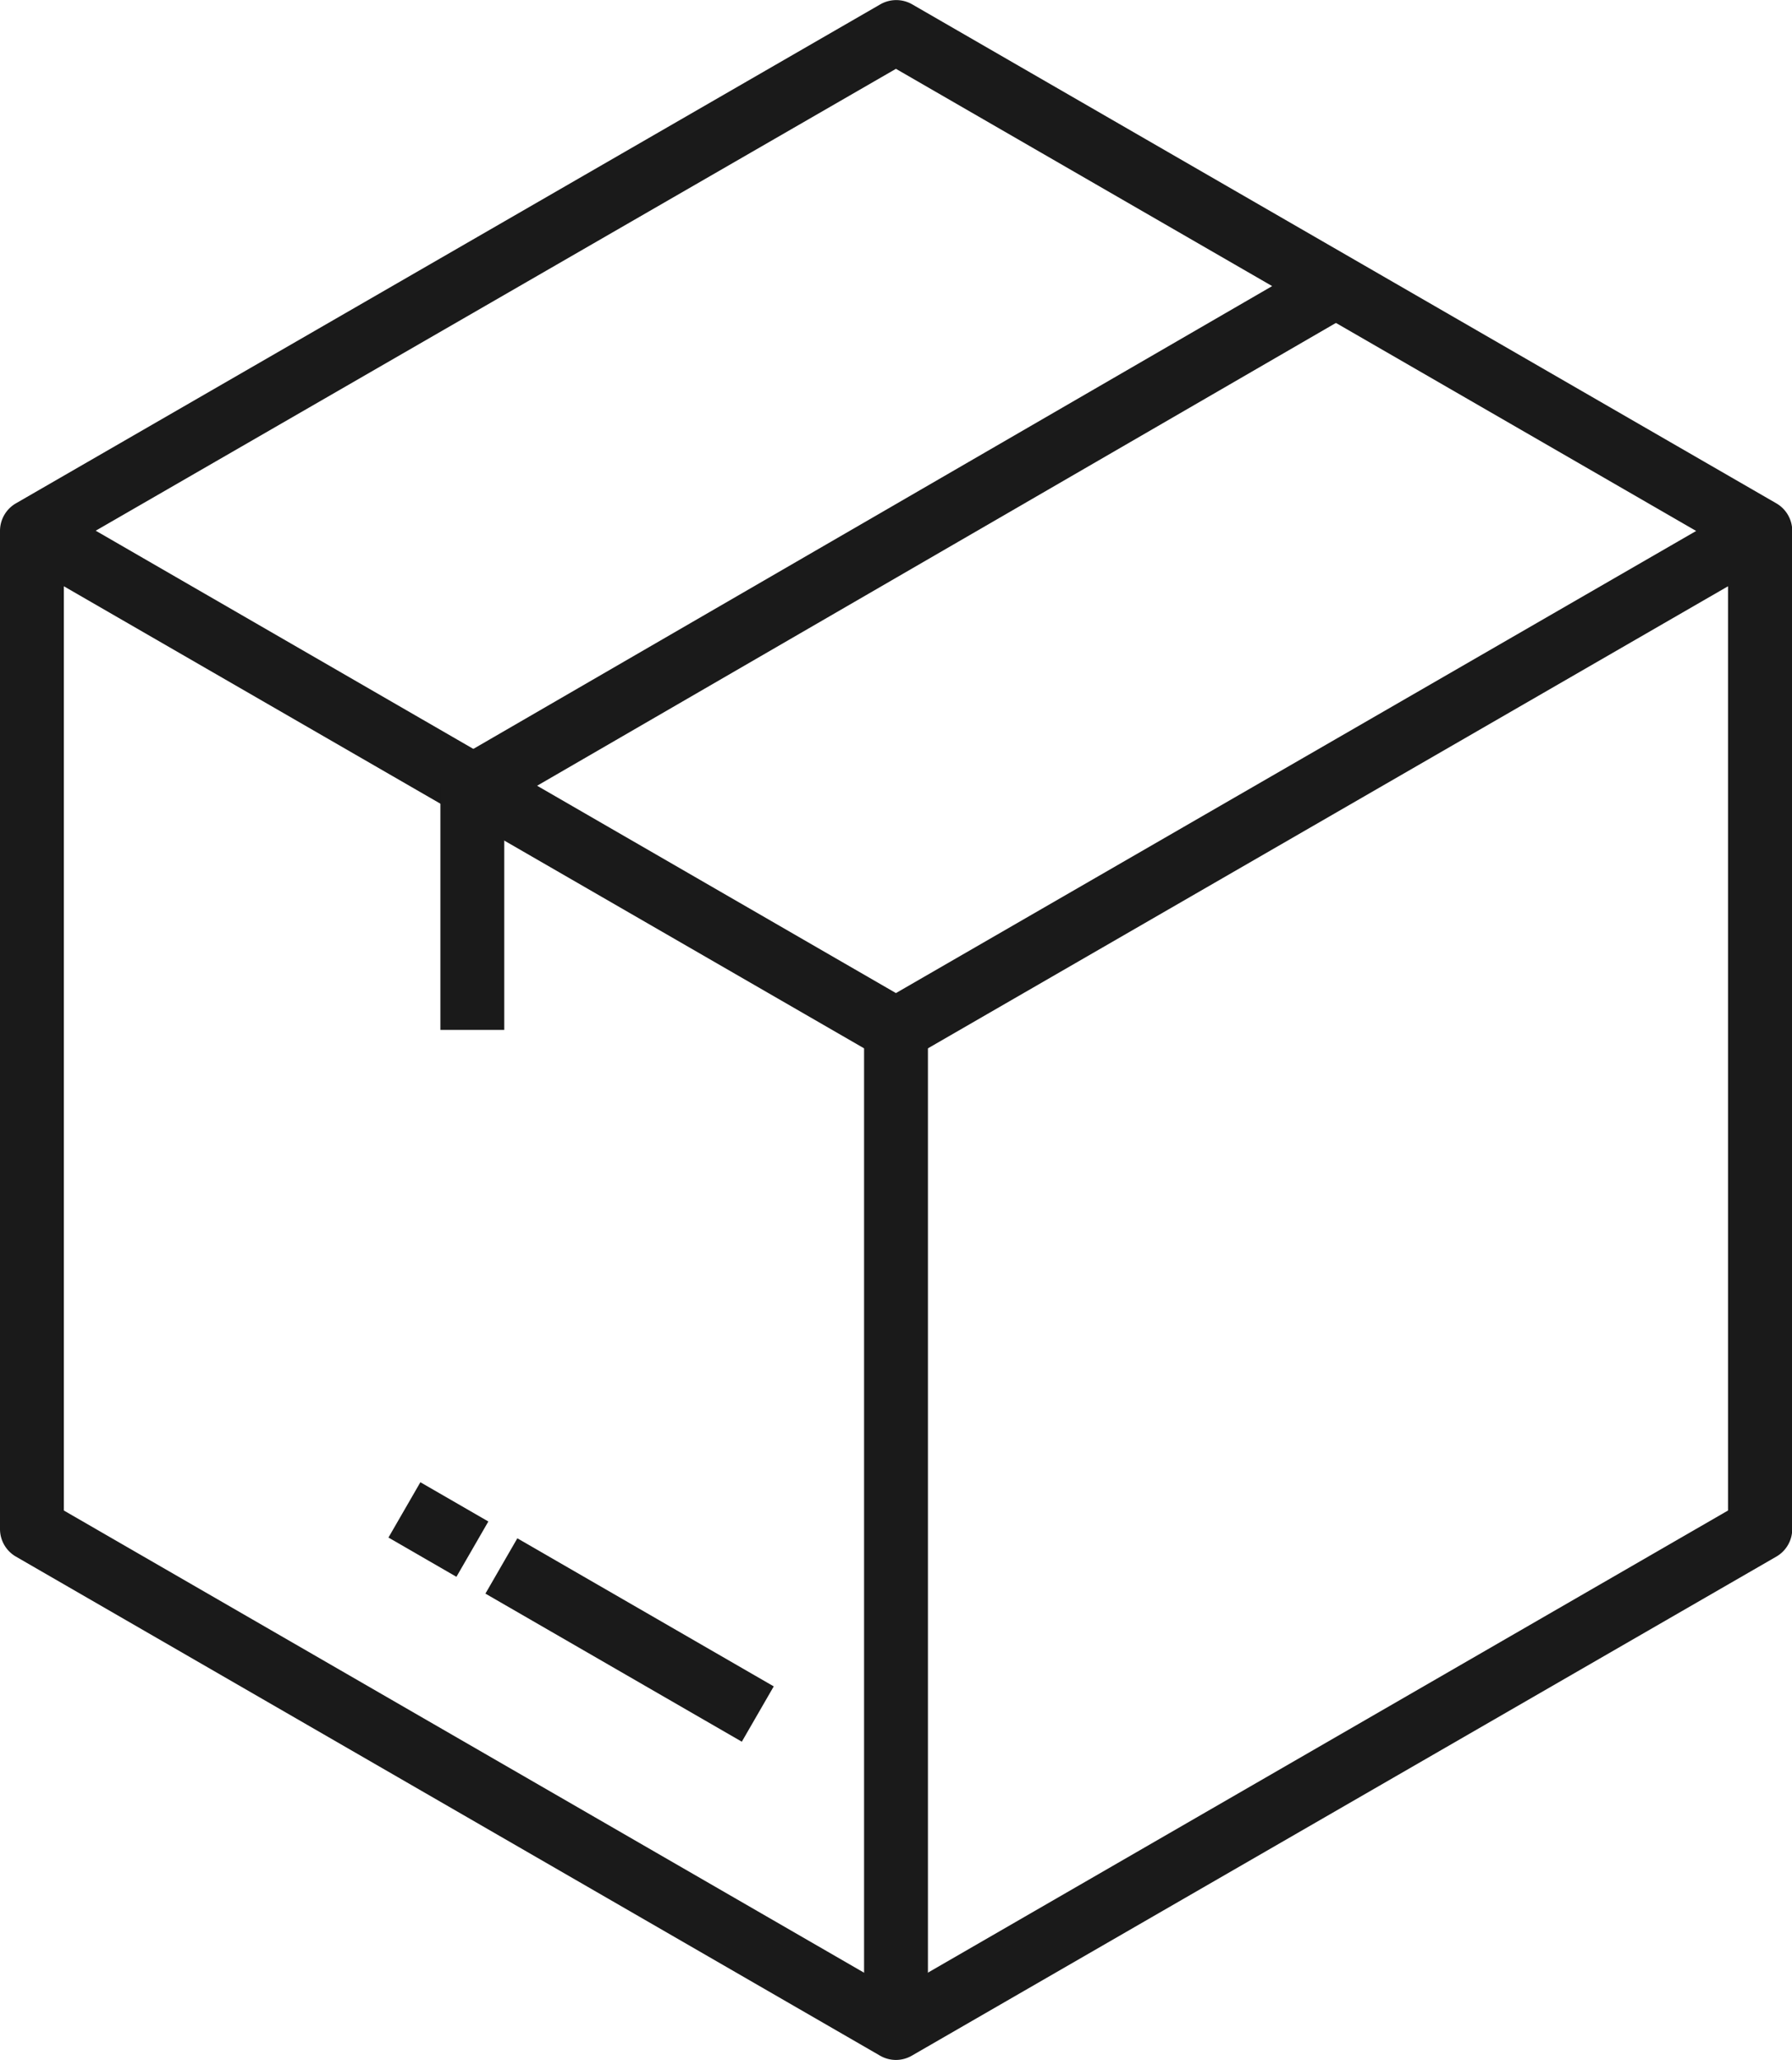 <svg xmlns="http://www.w3.org/2000/svg" xmlns:xlink="http://www.w3.org/1999/xlink" width="14.453" height="16.609" viewBox="0 0 14.453 16.609">
  <defs>
    <clipPath id="clip-path">
      <rect id="Rectangle_59" data-name="Rectangle 59" width="14.453" height="16.609" fill="#1a1a1a"/>
    </clipPath>
  </defs>
  <g id="Group_204" data-name="Group 204" clip-path="url(#clip-path)">
    <path id="Path_73" data-name="Path 73" d="M7.226,16.609a.257.257,0,0,1-.129-.035L.129,12.551A.257.257,0,0,1,0,12.328V4.281a.257.257,0,0,1,.129-.223L7.1.035a.258.258,0,0,1,.257,0l6.969,4.023a.257.257,0,0,1,.129.223v8.047a.257.257,0,0,1-.129.223L7.355,16.574a.257.257,0,0,1-.129.035M.515,12.179l6.711,3.875,6.711-3.875V4.727l-6.582,3.8a.258.258,0,0,1-.257,0L.515,4.727Zm.257-7.9L7.226,8.007,13.68,4.281,7.226.555Z" transform="translate(0 0)" fill="#1a1a1a"/>
    <rect id="Rectangle_54" data-name="Rectangle 54" width="0.515" height="8.047" transform="translate(6.969 8.304)" fill="#1a1a1a"/>
    <rect id="Rectangle_55" data-name="Rectangle 55" width="0.515" height="2.388" transform="matrix(0.5, -0.866, 0.866, 0.5, 3.915, 12.849)" fill="#1a1a1a"/>
    <rect id="Rectangle_56" data-name="Rectangle 56" width="0.515" height="0.633" transform="matrix(0.5, -0.866, 0.866, 0.5, 3.133, 12.397)" fill="#1a1a1a"/>
    <rect id="Rectangle_57" data-name="Rectangle 57" width="8.049" height="0.515" transform="matrix(0.865, -0.501, 0.501, 0.865, 3.68, 6.118)" fill="#1a1a1a"/>
    <rect id="Rectangle_58" data-name="Rectangle 58" width="0.515" height="1.964" transform="translate(3.552 6.34)" fill="#1a1a1a"/>
  </g>
</svg>
